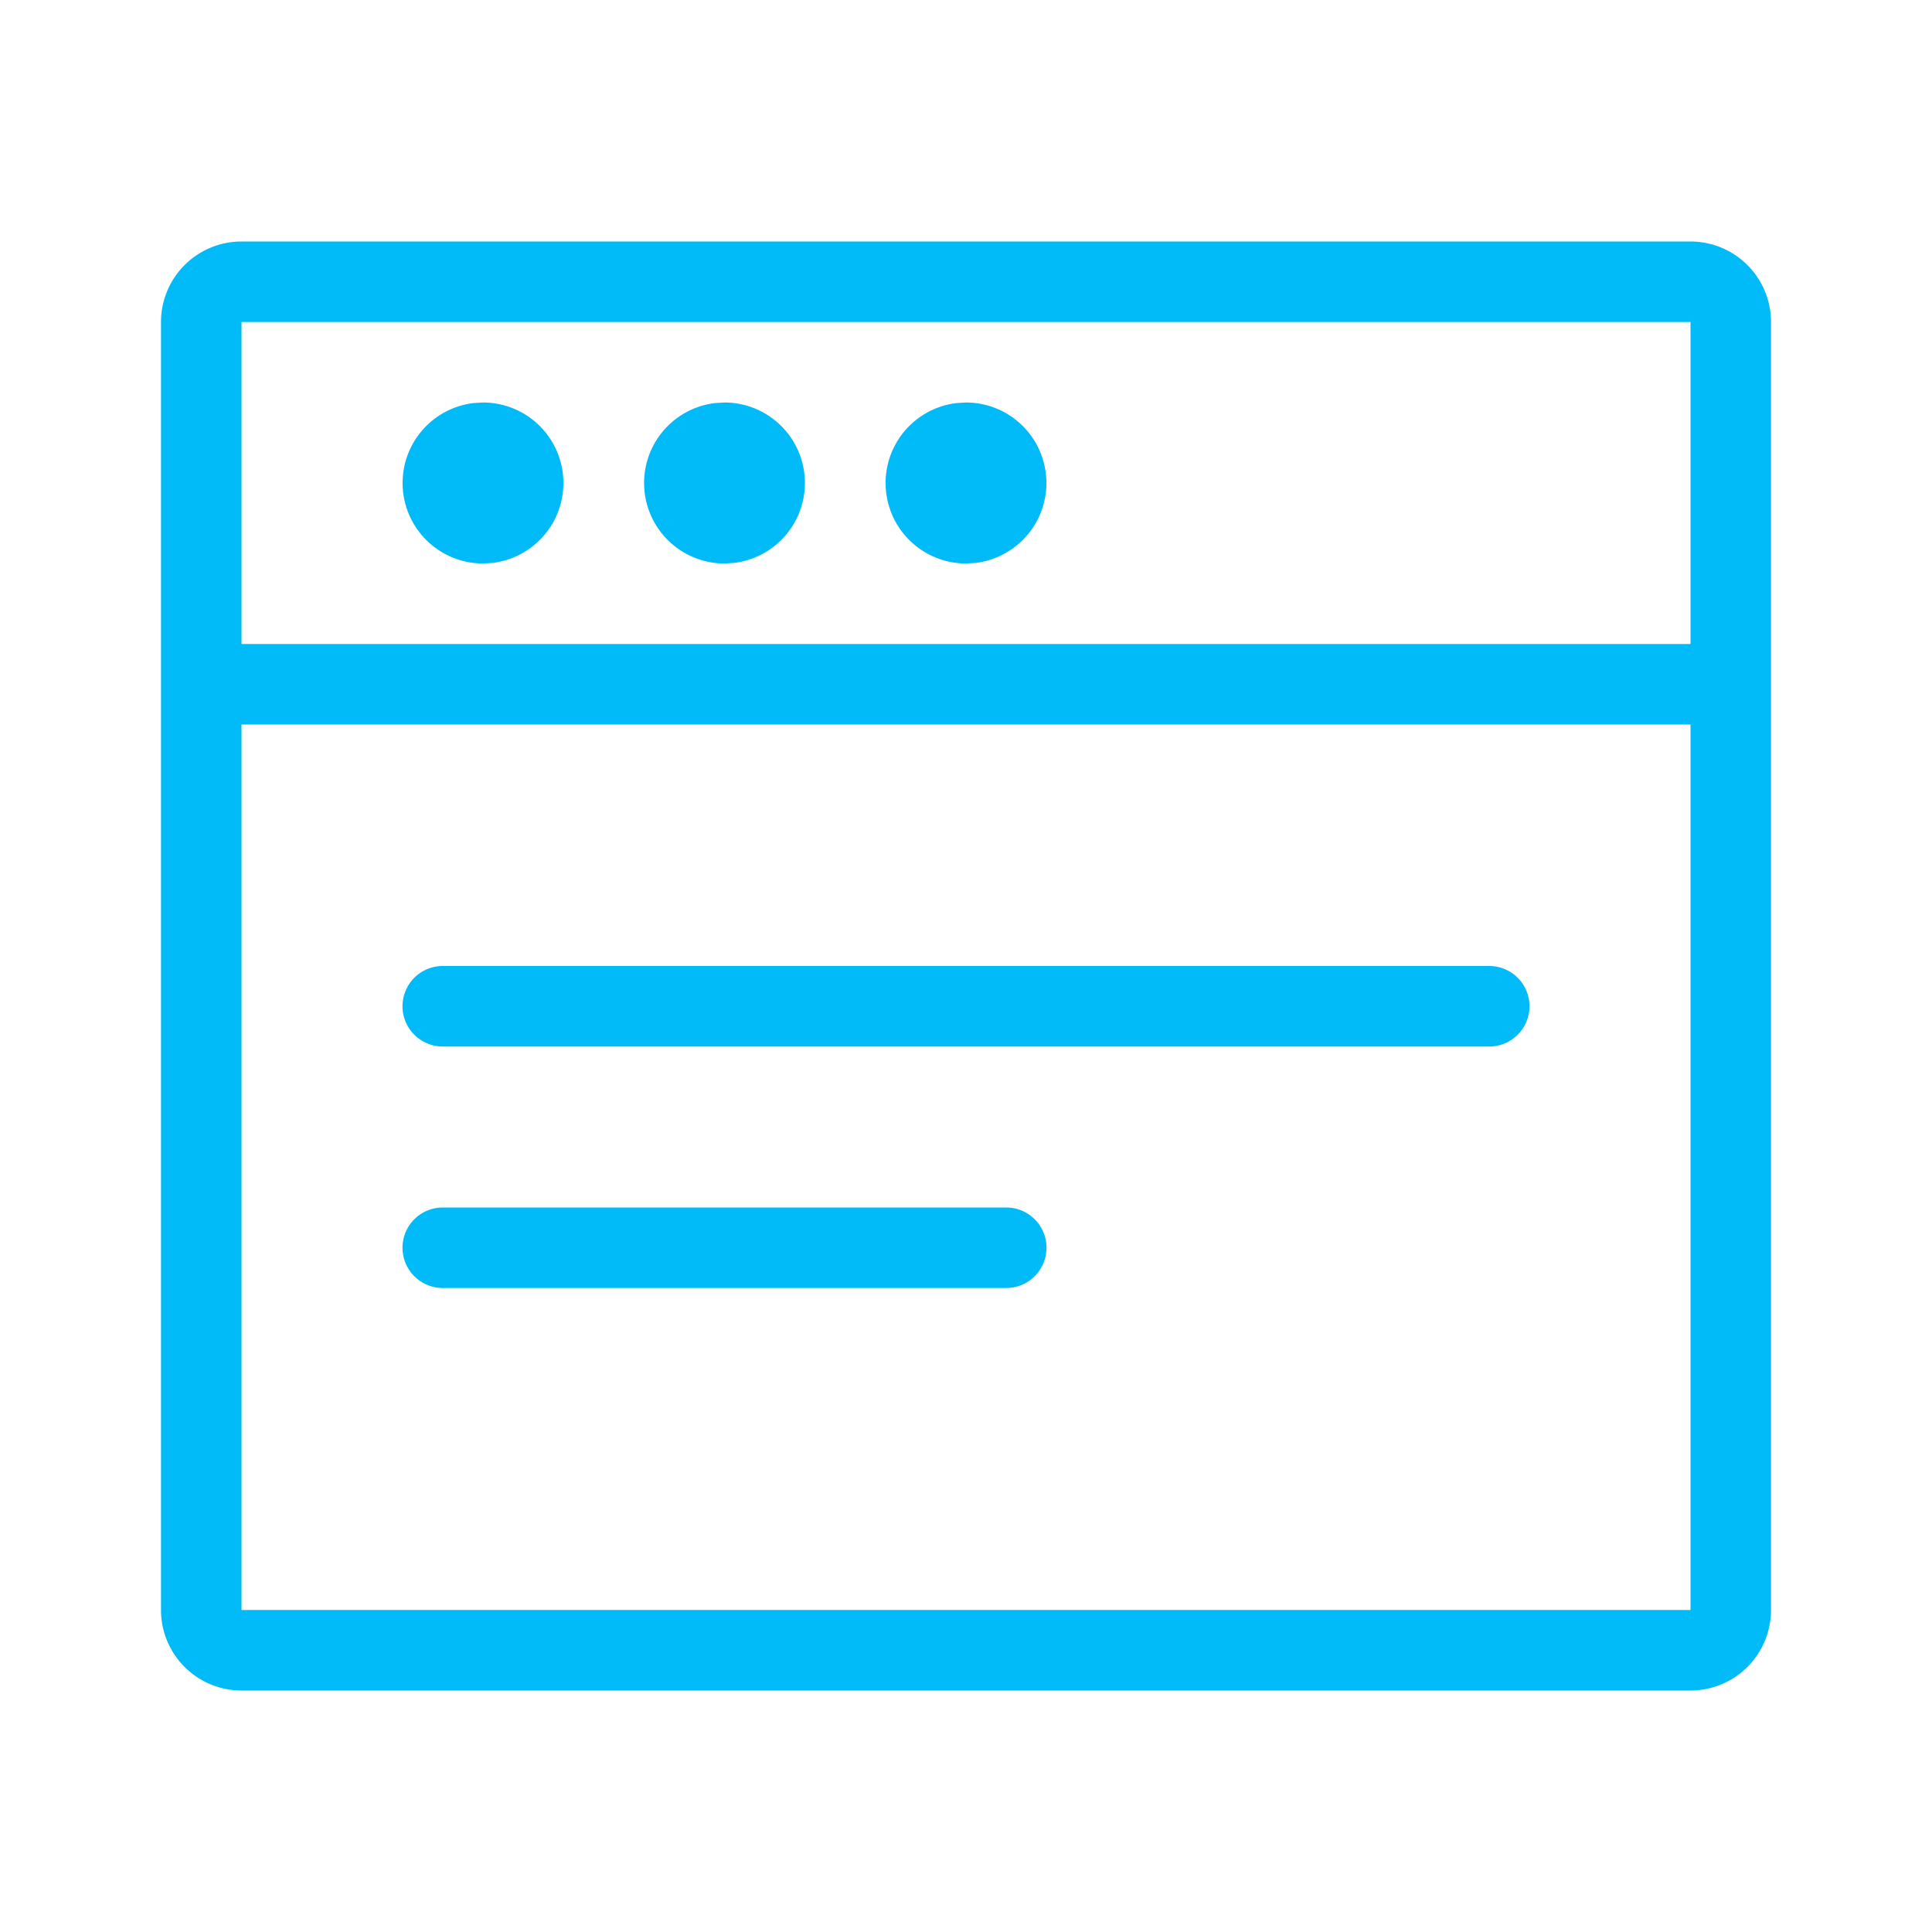 <?xml version="1.0" standalone="no"?><!DOCTYPE svg PUBLIC "-//W3C//DTD SVG 1.1//EN" "http://www.w3.org/Graphics/SVG/1.1/DTD/svg11.dtd"><svg t="1731482916126" class="icon" viewBox="0 0 1024 1024" version="1.1" xmlns="http://www.w3.org/2000/svg" p-id="16151" xmlns:xlink="http://www.w3.org/1999/xlink" width="40" height="40"><path d="M896 128a42.667 42.667 0 0 1 42.667 42.667v682.667a42.667 42.667 0 0 1-42.667 42.667H128a42.667 42.667 0 0 1-42.667-42.667V170.667a42.667 42.667 0 0 1 42.667-42.667h768zM128 384v469.333h768V384H128z m405.333 256a21.333 21.333 0 1 1 0 42.667h-298.667a21.333 21.333 0 1 1 0-42.667h298.667z m256-128a21.333 21.333 0 1 1 0 42.667h-554.667a21.333 21.333 0 1 1 0-42.667h554.667zM256 213.333a42.667 42.667 0 0 1 4.992 85.035L256 298.667a42.667 42.667 0 0 1-4.992-85.035L256 213.333z m128 0a42.667 42.667 0 0 1 4.992 85.035L384 298.667a42.667 42.667 0 0 1-4.992-85.035L384 213.333z m128 0a42.667 42.667 0 0 1 4.992 85.035L512 298.667a42.667 42.667 0 0 1-4.992-85.035L512 213.333zM128 341.333h768V170.667H128v170.667z" fill="#01BBF9" p-id="16152"></path></svg>